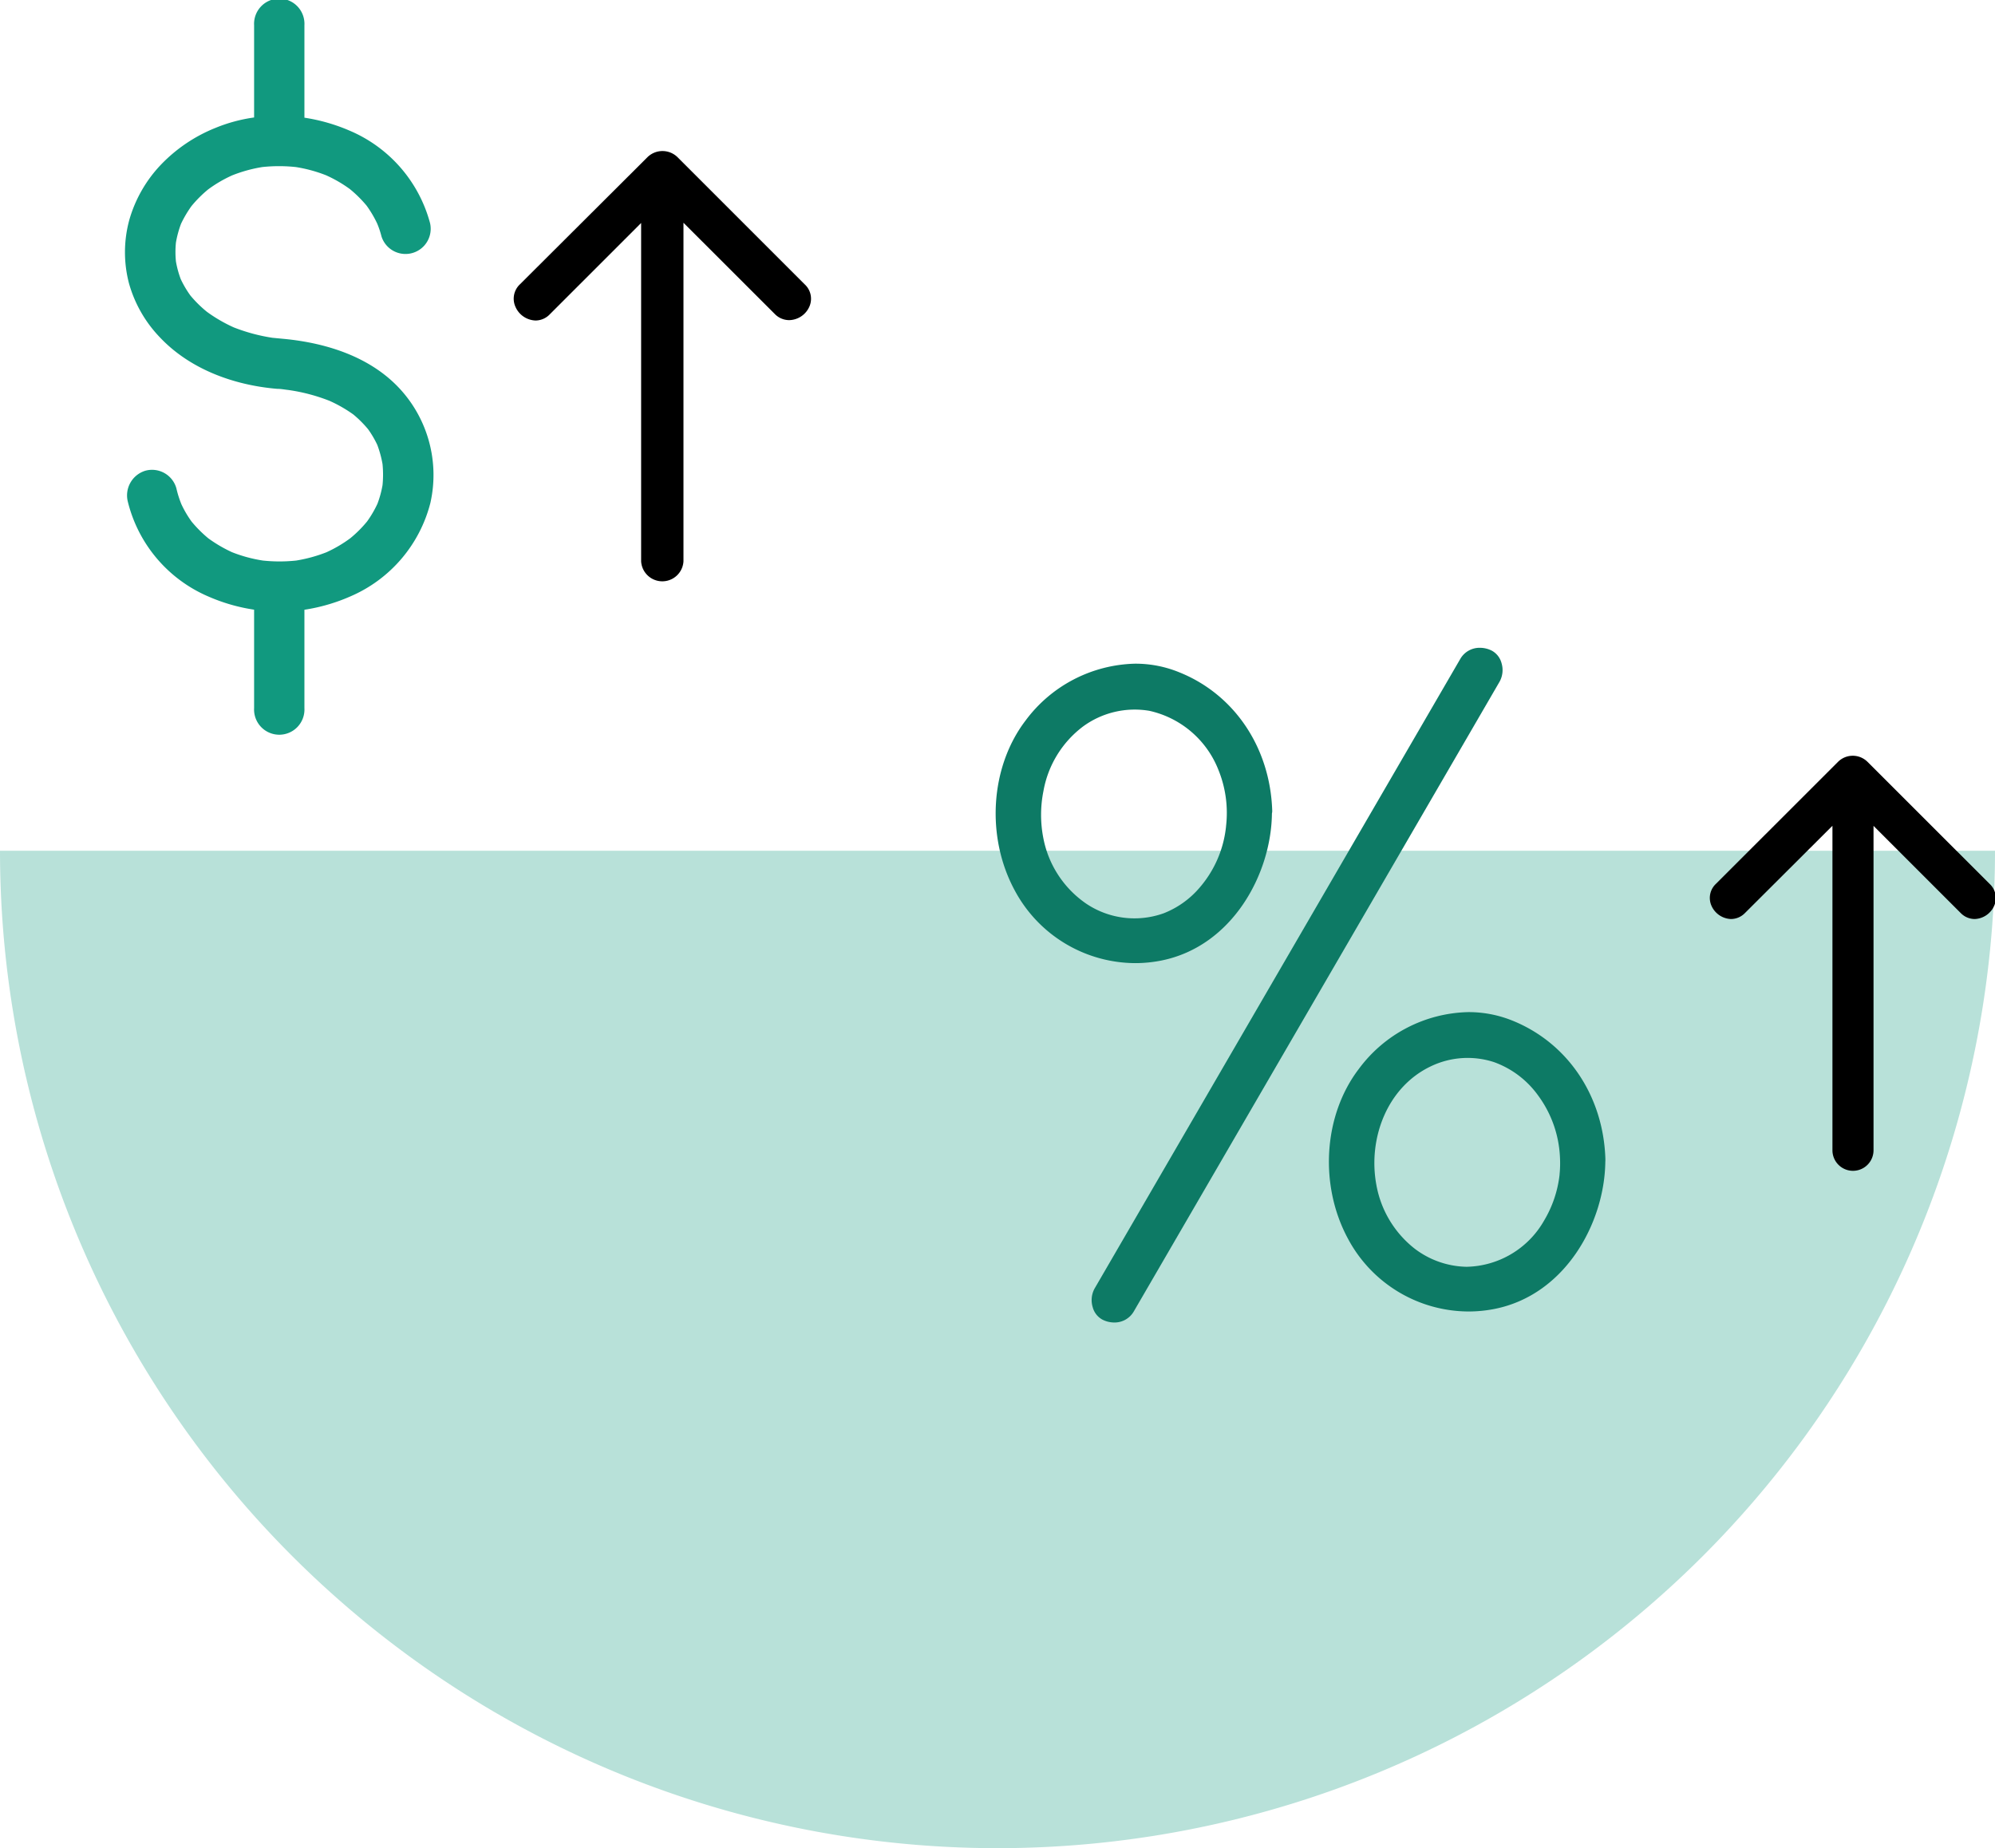<svg xmlns="http://www.w3.org/2000/svg" viewBox="0 0 270 250.15"><defs><style>.cls-1,.cls-2{fill:#11997f;}.cls-1{opacity:0.3;}.cls-3{fill:#0d7a65;}</style></defs><g id="Background"><path class="cls-1" d="M270,115.15H0a135,135,0,0,0,270,0Z"/></g><g id="Bottom_Layer" data-name="Bottom Layer"><path class="cls-2" d="M54.11,52.62c-4-4.33-9.93-6.2-15.66-6.75l-1.58-.15a24.46,24.46,0,0,1-5.24-1.41A20.3,20.3,0,0,1,28,42.2,16,16,0,0,1,25.77,40a14,14,0,0,1-1.3-2.2,13,13,0,0,1-.66-2.42,12.78,12.78,0,0,1,0-2.55,14,14,0,0,1,.69-2.54,15.46,15.46,0,0,1,1.41-2.39,16.23,16.23,0,0,1,2.27-2.27,17.72,17.72,0,0,1,3.23-1.89,19.39,19.39,0,0,1,4.09-1.13,21.44,21.44,0,0,1,4.53,0,19.34,19.34,0,0,1,4.09,1.11,17.63,17.63,0,0,1,3.23,1.87,16.65,16.65,0,0,1,2.27,2.25,15.29,15.29,0,0,1,1.42,2.4A12.21,12.21,0,0,1,51.63,32a3.41,3.41,0,0,0,6.57-1.81,18.9,18.9,0,0,0-10.87-12.5,24.66,24.66,0,0,0-6.13-1.76V3.41a3.41,3.41,0,1,0-6.81,0V15.9a21.49,21.49,0,0,0-5.2,1.4,21.08,21.08,0,0,0-7.42,5,18,18,0,0,0-4.26,7.43,16.61,16.61,0,0,0-.06,8.6,17.26,17.26,0,0,0,4.16,7.3c4.1,4.36,10.06,6.51,15.91,7,.51,0,1,.1,1.54.16a24.65,24.65,0,0,1,5.53,1.46,18.48,18.48,0,0,1,3.23,1.85,15.12,15.12,0,0,1,2,2,13.56,13.56,0,0,1,1.24,2.11,14.49,14.49,0,0,1,.71,2.6,14.39,14.39,0,0,1,0,2.86,13.83,13.83,0,0,1-.69,2.52,14.65,14.65,0,0,1-1.4,2.39,16.23,16.23,0,0,1-2.27,2.27,17.77,17.77,0,0,1-3.23,1.9,20,20,0,0,1-4.09,1.12,21.34,21.34,0,0,1-4.52,0,19.34,19.34,0,0,1-4.17-1.13,18.73,18.73,0,0,1-3.21-1.88,17.08,17.08,0,0,1-2.25-2.25,14.33,14.33,0,0,1-1.39-2.36,13.87,13.87,0,0,1-.68-2.16,3.42,3.42,0,0,0-4.19-2.38,3.49,3.49,0,0,0-2.38,4.19A18.87,18.87,0,0,0,28.23,80.75a24.36,24.36,0,0,0,6.16,1.77V95.85a3.41,3.41,0,1,0,6.81,0V82.53a24.6,24.6,0,0,0,6.25-1.82,18.84,18.84,0,0,0,10.8-12.65A17.21,17.21,0,0,0,54.11,52.62Z"/><path d="M108.9,38.48,91.66,21.24a2.91,2.91,0,0,0-4,0L70.37,38.48a2.67,2.67,0,0,0-.63,3,3.08,3.08,0,0,0,2.74,1.9,2.68,2.68,0,0,0,1.94-.85L86.77,30.18V69.85c0,.67,0,1.34,0,2,0,1.33,0,2.71,0,4.13a2.87,2.87,0,0,0,5.73,0V32.45c0-.65,0-1.3,0-2v-.3l12.34,12.33a2.72,2.72,0,0,0,2,.85h0a3.06,3.06,0,0,0,2.73-1.9A2.65,2.65,0,0,0,108.9,38.48Z"/><path d="M269.28,119.64l-16.56-16.55a2.83,2.83,0,0,0-3.94,0l-16.56,16.55a2.61,2.61,0,0,0-.61,2.91,3,3,0,0,0,2.66,1.84,2.66,2.66,0,0,0,1.89-.81L248,111.77v38c0,.64,0,1.28,0,1.92,0,1.28,0,2.61,0,4a2.78,2.78,0,0,0,5.56,0V113.88c0-.62,0-1.25,0-1.88v-.22l11.8,11.8a2.66,2.66,0,0,0,1.89.81,3,3,0,0,0,2.66-1.84A2.61,2.61,0,0,0,269.28,119.64Z"/><path class="cls-3" d="M172.18,109.86v-.15C171.9,101.2,167.08,94,159.61,91a15.63,15.63,0,0,0-6-1.17,19,19,0,0,0-14.83,7.72c-4.78,6.28-5.37,15.75-1.43,23a18.58,18.58,0,0,0,16.28,9.81h0a18.07,18.07,0,0,0,3.59-.36c9.56-1.94,14.83-11.7,14.92-19.89A2.44,2.44,0,0,0,172.18,109.86Zm-6.25,2a15,15,0,0,1-3.6,8.31,12.26,12.26,0,0,1-4.83,3.44,11.72,11.72,0,0,1-10.42-1.25,13.92,13.92,0,0,1-5.86-8.84,16.34,16.34,0,0,1,0-6.46,14,14,0,0,1,5.33-8.71,11.84,11.84,0,0,1,9-2.14,13.08,13.08,0,0,1,9.35,8A15.45,15.45,0,0,1,165.93,111.83Z"/><path class="cls-3" d="M217.27,157v-.14c-.27-8.51-5.08-15.68-12.56-18.71a15.81,15.81,0,0,0-6-1.16,18.94,18.94,0,0,0-14.83,7.72c-4.78,6.28-5.37,15.74-1.42,23a18.56,18.56,0,0,0,16.28,9.8h0a18.24,18.24,0,0,0,3.6-.36c9.56-1.94,14.82-11.69,14.92-19.89A2.45,2.45,0,0,0,217.27,157Zm-6.2,2a15.48,15.48,0,0,1-2.11,6.23,12.34,12.34,0,0,1-10.47,6.23,11.92,11.92,0,0,1-7.09-2.5,14.11,14.11,0,0,1-5.12-8.56c-1.17-6.25,1.42-13.24,7.36-16.07a11.5,11.5,0,0,1,8.56-.57,12.6,12.6,0,0,1,5.92,4.45,15.24,15.24,0,0,1,3,8.38A14.94,14.94,0,0,1,211.07,158.94Z"/><path class="cls-3" d="M150.8,179a3.5,3.5,0,0,1-1.64-.41,2.69,2.69,0,0,1-1.28-1.68,3.27,3.27,0,0,1,.25-2.49l49.53-85.28a3,3,0,0,1,2.63-1.46,3.54,3.54,0,0,1,1.65.41,2.71,2.71,0,0,1,1.28,1.68,3.25,3.25,0,0,1-.26,2.48l-49.53,85.28A3,3,0,0,1,150.8,179Z"/></g></svg>